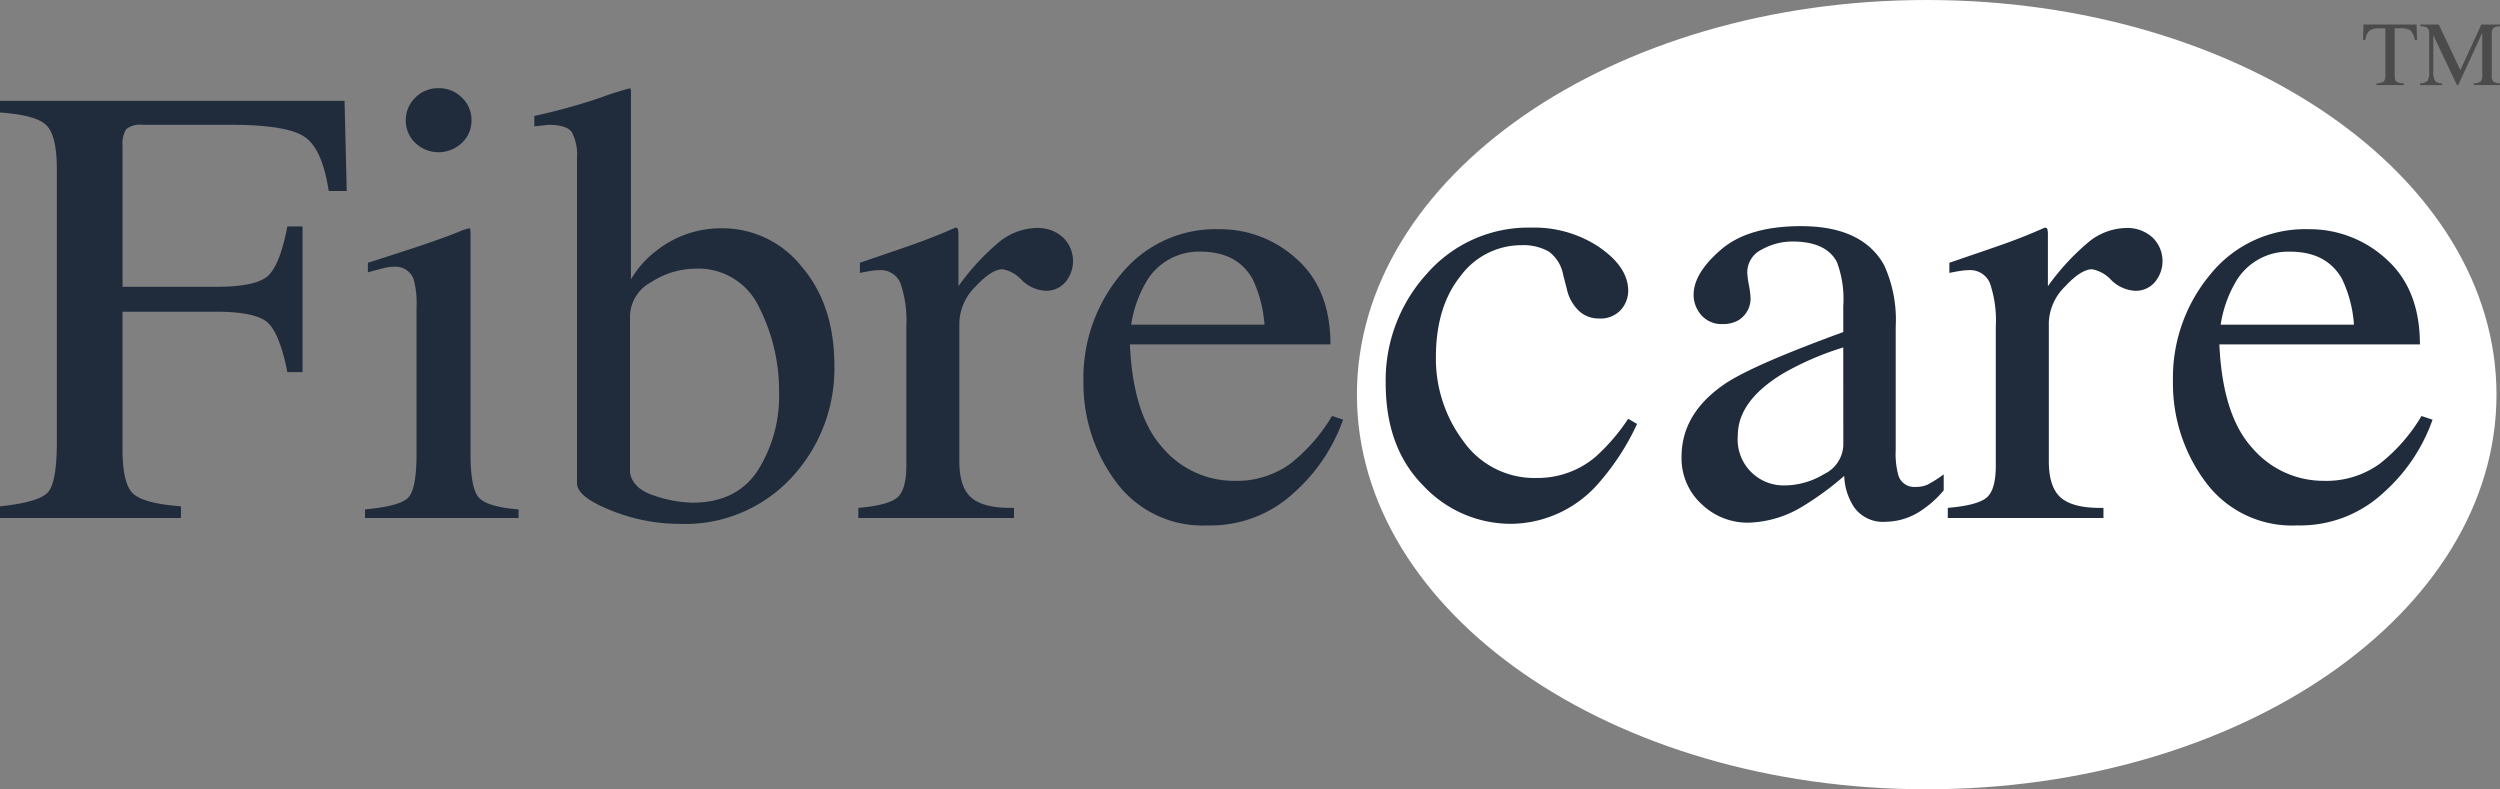 <svg id="Group_2657" data-name="Group 2657" xmlns="http://www.w3.org/2000/svg" xmlns:xlink="http://www.w3.org/1999/xlink" width="287.657" height="90.816" viewBox="0 0 287.657 90.816">
  <rect x="0" y="0" width="287.657" height="90.816" fill="#808080" stroke="none"/>
  <defs>
    <clipPath id="clip-path">
      <rect id="Rectangle_1113" data-name="Rectangle 1113" width="287.657" height="90.816" fill="none"/>
    </clipPath>
  </defs>
  <g id="Group_2596" data-name="Group 2596" clip-path="url(#clip-path)">
    <path id="Path_2933" data-name="Path 2933" d="M474.15,45.408c0,25.078-29.353,45.408-65.561,45.408s-65.561-20.33-65.561-45.408S372.381,0,408.589,0,474.15,20.33,474.15,45.408" transform="translate(-186.897)" fill="#fff"/>
    <path id="Path_2934" data-name="Path 2934" d="M0,72.144q4.4-.458,5.469-1.568t1.072-5.8V33.35q0-3.862-1.2-5.049T0,26.831V25.485H39.643l.254,10.38H37.826q-.763-4.972-2.87-6.294t-8.321-1.323h-10.2a2.57,2.57,0,0,0-1.913.5,3.191,3.191,0,0,0-.419,1.949V46.884H24.89q4.76,0,6.068-1.375t2.107-5.569H34.81V56.7H33.066q-.836-4.215-2.143-5.58T24.89,49.753H14.1V65.626q0,3.982,1.253,5.091t5.469,1.427v1.346H0Z" transform="translate(0 -13.885)" fill="#202c3c"/>
    <path id="Path_2935" data-name="Path 2935" d="M92.286,70.759q3.887-.354,4.905-1.293t1.018-5.084v-16.9a10.473,10.473,0,0,0-.327-3.188,2.2,2.2,0,0,0-2.289-1.453,4.3,4.3,0,0,0-.781.071q-.382.072-2.2.567v-1.1l1.563-.5q6.358-2.02,8.866-3.047a4.816,4.816,0,0,1,1.308-.425,1.89,1.89,0,0,1,.073.532V64.382q0,4.039,1,5.066t4.524,1.311v.992H92.286Zm5.777-47.373a3.649,3.649,0,0,1,2.689-1.093,3.7,3.7,0,0,1,2.671,1.076,3.52,3.52,0,0,1,1.108,2.626,3.482,3.482,0,0,1-1.108,2.593,3.879,3.879,0,0,1-5.36,0,3.509,3.509,0,0,1-1.09-2.593,3.564,3.564,0,0,1,1.09-2.609" transform="translate(-50.281 -12.146)" fill="#202c3c"/>
    <path id="Path_2936" data-name="Path 2936" d="M135.076,26.686v-1.2a70.046,70.046,0,0,0,7.473-2.055,36.992,36.992,0,0,1,3.573-1.134,1.312,1.312,0,0,1,.073.425V44.293a11.189,11.189,0,0,1,2.83-3.223,12,12,0,0,1,7.691-2.656,11.6,11.6,0,0,1,9.106,4.393Q169.6,47.2,169.6,54.214a18.362,18.362,0,0,1-4.906,12.861,16.673,16.673,0,0,1-12.9,5.349,21.106,21.106,0,0,1-7.921-1.559q-3.889-1.558-3.888-3.117V30.3a5.48,5.48,0,0,0-.581-2.923q-.582-.867-2.689-.868Zm13.832,42.5a14.684,14.684,0,0,0,4.378.8q5.065,0,7.508-3.715a16,16,0,0,0,2.442-8.988,21.169,21.169,0,0,0-2.279-9.747,7.7,7.7,0,0,0-7.381-4.476,9.376,9.376,0,0,0-5.03,1.539,4.526,4.526,0,0,0-2.46,3.909V66.548q.326,1.84,2.822,2.636" transform="translate(-73.595 -12.146)" fill="#202c3c"/>
    <path id="Path_2937" data-name="Path 2937" d="M216.984,89.794q3.343-.283,4.433-1.152t1.09-3.7V68.961a13.368,13.368,0,0,0-.672-5.013,2.456,2.456,0,0,0-2.453-1.506,6.969,6.969,0,0,0-.963.089q-.6.089-1.254.23V61.592q2.065-.708,4.238-1.452t3.006-1.063q1.811-.673,3.731-1.524c.169,0,.271.06.308.178a3.146,3.146,0,0,1,.055.744v5.811A27.332,27.332,0,0,1,233,59.36a7.043,7.043,0,0,1,4.5-1.772,4.273,4.273,0,0,1,3.024,1.081,3.764,3.764,0,0,1,.276,5.155,2.877,2.877,0,0,1-2.235.992,4.226,4.226,0,0,1-2.78-1.24,3.96,3.96,0,0,0-2.2-1.24q-1.272,0-3.125,2a6.07,6.07,0,0,0-1.853,4.128V84.444q0,3.048,1.454,4.234t4.832,1.116v1.169H216.984Z" transform="translate(-118.222 -31.357)" fill="#202c3c"/>
    <path id="Path_2938" data-name="Path 2938" d="M298.467,61.4q3.851,3.454,3.852,9.8H279.245q.363,8.2,3.816,11.948a10.759,10.759,0,0,0,8.176,3.747,10.479,10.479,0,0,0,6.431-1.944A19.674,19.674,0,0,0,302.5,79.43l1.272.425a20.14,20.14,0,0,1-5.577,8.339,14.092,14.092,0,0,1-10.011,3.832,12.357,12.357,0,0,1-10.555-5.031A18.95,18.95,0,0,1,273.9,75.409a18.555,18.555,0,0,1,4.324-12.294,13.986,13.986,0,0,1,11.264-5.172,13.024,13.024,0,0,1,8.975,3.454m-17.4,2.71a13.825,13.825,0,0,0-1.671,4.818h15.334a14.425,14.425,0,0,0-1.381-5.279q-1.781-3.117-5.959-3.117a6.977,6.977,0,0,0-6.323,3.578" transform="translate(-149.235 -31.57)" fill="#202c3c"/>
    <path id="Path_2939" data-name="Path 2939" d="M374.919,59.831q3.288,2.278,3.289,5A3.338,3.338,0,0,1,377.371,67,3.163,3.163,0,0,1,374.792,68a3.273,3.273,0,0,1-2.235-.85,4.895,4.895,0,0,1-1.4-2.48l-.436-1.7a4.3,4.3,0,0,0-1.635-2.657,5.936,5.936,0,0,0-3.161-.744,8.685,8.685,0,0,0-6.995,3.53q-2.853,3.53-2.852,9.383a15.779,15.779,0,0,0,3.143,9.614,10,10,0,0,0,8.484,4.257,10.3,10.3,0,0,0,6.722-2.414,22.66,22.66,0,0,0,3.779-4.4l1.017.6a28.049,28.049,0,0,1-4.36,6.739,13.492,13.492,0,0,1-10.174,4.752,13.789,13.789,0,0,1-10.029-4.358q-4.361-4.357-4.36-11.833a18.189,18.189,0,0,1,4.76-12.612,15.5,15.5,0,0,1,12.027-5.279,13.413,13.413,0,0,1,7.83,2.278" transform="translate(-190.859 -31.357)" fill="#202c3c"/>
    <path id="Path_2940" data-name="Path 2940" d="M430.372,75.127q3.343-2.125,13.335-5.775V66.341a12.13,12.13,0,0,0-.727-5.031q-1.235-2.373-5.123-2.374a7.2,7.2,0,0,0-3.525.921,2.918,2.918,0,0,0-1.671,2.622,9.318,9.318,0,0,0,.182,1.435,9.964,9.964,0,0,1,.182,1.293,2.923,2.923,0,0,1-1.344,2.764,3.45,3.45,0,0,1-1.817.461,3.08,3.08,0,0,1-2.507-1.045,3.531,3.531,0,0,1-.872-2.32q0-2.479,3.143-5.19t9.212-2.71q7.048,0,9.556,4.464a15.087,15.087,0,0,1,1.345,7.121V82.957a9.257,9.257,0,0,0,.291,2.834,1.893,1.893,0,0,0,1.962,1.382,3.343,3.343,0,0,0,1.38-.248,14.16,14.16,0,0,0,1.89-1.2v1.842a11.715,11.715,0,0,1-2.507,2.268,7.433,7.433,0,0,1-4.142,1.346,4.085,4.085,0,0,1-3.579-1.559,6.864,6.864,0,0,1-1.217-3.72,34.176,34.176,0,0,1-4.724,3.472,12.6,12.6,0,0,1-6.286,1.913,7.654,7.654,0,0,1-5.414-2.144A7.128,7.128,0,0,1,425.1,83.7q0-5.137,5.269-8.574m13.335-4a33.755,33.755,0,0,0-6.9,2.976q-5.232,3.154-5.232,7.157A5.283,5.283,0,0,0,436.912,87a8.845,8.845,0,0,0,4.6-1.311,3.837,3.837,0,0,0,2.2-3.33Z" transform="translate(-231.615 -31.146)" fill="#202c3c"/>
    <path id="Path_2941" data-name="Path 2941" d="M492.4,89.794q3.343-.283,4.433-1.152t1.09-3.7V68.961a13.368,13.368,0,0,0-.672-5.013,2.456,2.456,0,0,0-2.453-1.506,6.969,6.969,0,0,0-.963.089q-.6.089-1.254.23V61.592l4.238-1.452q2.173-.744,3.006-1.063,1.811-.673,3.731-1.524c.169,0,.271.06.308.178a3.146,3.146,0,0,1,.055.744v5.811a27.332,27.332,0,0,1,4.5-4.924,7.043,7.043,0,0,1,4.5-1.772,4.274,4.274,0,0,1,3.024,1.081,3.765,3.765,0,0,1,.276,5.155,2.877,2.877,0,0,1-2.235.992,4.227,4.227,0,0,1-2.78-1.24,3.959,3.959,0,0,0-2.2-1.24q-1.272,0-3.125,2a6.07,6.07,0,0,0-1.853,4.128V84.444q0,3.048,1.454,4.234t4.833,1.116v1.169H492.4Z" transform="translate(-268.282 -31.357)" fill="#202c3c"/>
    <path id="Path_2942" data-name="Path 2942" d="M573.885,61.4q3.851,3.454,3.852,9.8H554.663q.363,8.2,3.815,11.948a10.759,10.759,0,0,0,8.176,3.747,10.479,10.479,0,0,0,6.431-1.944,19.674,19.674,0,0,0,4.833-5.515l1.272.425a20.14,20.14,0,0,1-5.577,8.339A14.091,14.091,0,0,1,563.6,92.026a12.357,12.357,0,0,1-10.555-5.031,18.951,18.951,0,0,1-3.724-11.586,18.555,18.555,0,0,1,4.324-12.294,13.986,13.986,0,0,1,11.264-5.172,13.024,13.024,0,0,1,8.975,3.454m-17.4,2.71a13.824,13.824,0,0,0-1.671,4.818h15.334a14.422,14.422,0,0,0-1.381-5.279q-1.78-3.117-5.959-3.117a6.977,6.977,0,0,0-6.323,3.578" transform="translate(-299.295 -31.57)" fill="#202c3c"/>
    <path id="Path_2943" data-name="Path 2943" d="M597.421,6.2h6.1l.058,1.789h-.259a2.125,2.125,0,0,0-.482-1.1,2.02,2.02,0,0,0-1.231-.254h-.6v5.386q0,.609.2.754a1.833,1.833,0,0,0,.854.192v.2h-3.147v-.2a1.523,1.523,0,0,0,.854-.22,1.348,1.348,0,0,0,.169-.849V6.638h-.606a2.105,2.105,0,0,0-1.22.252,1.841,1.841,0,0,0-.488,1.1h-.263Z" transform="translate(-325.467 -3.379)" fill="#4b4b4b"/>
    <path id="Path_2944" data-name="Path 2944" d="M611.788,12.97a1.315,1.315,0,0,0,.859-.295,1.887,1.887,0,0,0,.19-1.061V7.341a1.048,1.048,0,0,0-.184-.742,1.445,1.445,0,0,0-.838-.2V6.2h2.128l2.479,5.243L618.841,6.2h2.145v.2a1.31,1.31,0,0,0-.775.213,1.072,1.072,0,0,0-.174.732V12.02a1.058,1.058,0,0,0,.174.737,1.416,1.416,0,0,0,.775.213v.2h-3.02v-.2a1.35,1.35,0,0,0,.814-.228,1.417,1.417,0,0,0,.161-.845V7.172l-2.765,5.993h-.148l-2.717-5.747v4.2a1.688,1.688,0,0,0,.258,1.125,1.334,1.334,0,0,0,.754.231v.2h-2.535Z" transform="translate(-333.329 -3.379)" fill="#4b4b4b"/>
  </g>
</svg>
